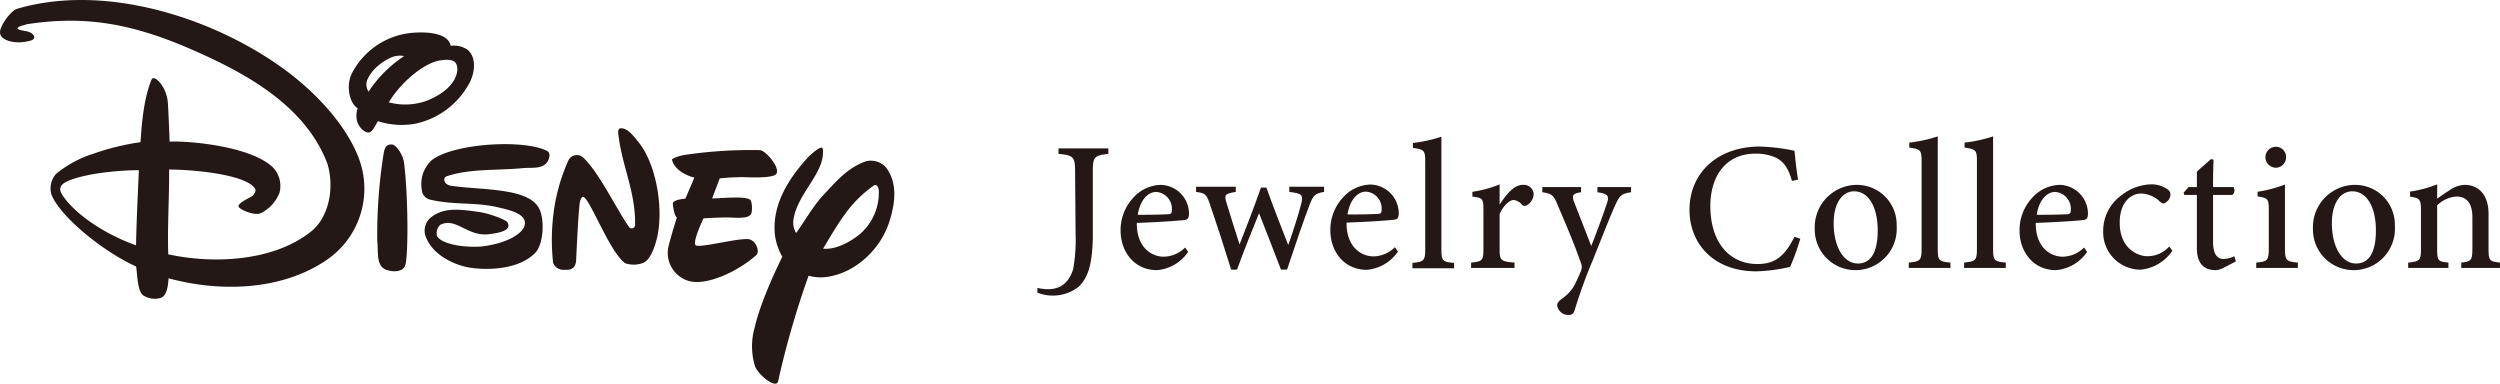 <svg xmlns="http://www.w3.org/2000/svg" xmlns:xlink="http://www.w3.org/1999/xlink" width="374.245" height="57.433" viewBox="0 0 374.245 57.433">
  <defs>
    <clipPath id="clip-path">
      <rect id="長方形_296" data-name="長方形 296" width="374.245" height="57.433" transform="translate(0 0)" fill="none"/>
    </clipPath>
  </defs>
  <g id="disney_logo" transform="translate(-40 -96.283)">
    <g id="グループ_251" data-name="グループ 251" transform="translate(40 96.283)">
      <g id="グループ_250" data-name="グループ 250" clip-path="url(#clip-path)">
        <path id="パス_717" data-name="パス 717" d="M165.922,23.038c-2.107.243-2.332.408-2.332,2.719v9.984c-.1,4.213-.856,5.954-2.129,7.193a6.26,6.26,0,0,1-6.173.865l.016-.7c3.888.9,4.936-1.525,5.346-2.8A24.93,24.93,0,0,0,161.013,35l-.074-9.247c0-2.311-.253-2.5-2.485-2.719v-.815h7.468Z" fill="#231815"/>
        <path id="パス_718" data-name="パス 718" d="M177.865,37.706a6.259,6.259,0,0,1-4.651,2.734c-3.416,0-5.464-2.747-5.464-5.931a7.1,7.1,0,0,1,1.839-4.841,5.737,5.737,0,0,1,4.134-1.994,4.331,4.331,0,0,1,4.27,4.305c-.023.536-.1.823-.514.928-.547.115-4.134.353-7.3.463-.048,3.549,2.094,5.057,4.053,5.057a4.664,4.664,0,0,0,3.182-1.374Zm-4.782-8.971c-1.235,0-2.42,1.2-2.765,3.422,1.467-.005,2.918-.01,4.457-.082.476-.006.641-.128.641-.551a2.52,2.52,0,0,0-2.333-2.789" fill="#231815"/>
        <path id="パス_719" data-name="パス 719" d="M198.214,28.734c-1.389.225-1.626.5-2.209,2.024-.833,2.2-2.129,5.939-3.337,9.606h-.907c-1.087-2.875-2.22-5.7-3.283-8.452-1.023,2.536-2.221,5.482-3.3,8.452H184.3q-1.517-4.941-3.19-9.834c-.49-1.456-.718-1.631-2.061-1.8v-.778h5.946v.778c-1.641.265-1.761.428-1.39,1.624.612,2.059,1.321,4.241,1.956,6.236,1.087-2.737,2.167-5.564,3.2-8.505h.817c1,2.792,2.127,5.7,3.267,8.593.581-1.619,1.472-4.311,1.945-6.176.338-1.357.1-1.534-1.783-1.772v-.778h5.21Z" fill="#231815"/>
        <path id="パス_720" data-name="パス 720" d="M209.266,37.658a6.261,6.261,0,0,1-4.651,2.734c-3.417,0-5.464-2.747-5.464-5.931a7.1,7.1,0,0,1,1.839-4.841,5.735,5.735,0,0,1,4.134-1.994,4.332,4.332,0,0,1,4.27,4.305c-.023.536-.1.823-.515.928-.546.115-4.133.353-7.3.463-.048,3.549,2.094,5.057,4.053,5.057a4.666,4.666,0,0,0,3.182-1.374Zm-4.782-8.971c-1.236,0-2.42,1.2-2.765,3.422,1.466-.005,2.918-.01,4.457-.082.476-.006.641-.128.641-.551a2.52,2.52,0,0,0-2.333-2.789" fill="#231815"/>
        <path id="パス_721" data-name="パス 721" d="M211.437,40.158v-.8c1.727-.18,1.917-.318,1.917-2.119V24.177c0-1.634-.142-1.8-1.844-2.034V21.4a21.085,21.085,0,0,0,4.265-.936V37.239c0,1.816.151,1.949,1.9,2.119v.8Z" fill="#231815"/>
        <path id="パス_722" data-name="パス 722" d="M226.721,40.11h-6.5v-.8c1.685-.165,1.845-.3,1.845-2.067V31.465c0-1.737-.11-1.829-1.652-2.037v-.717A16.986,16.986,0,0,0,224.49,27.6v3.017c1.012-1.515,2.138-2.939,3.469-2.939a1.466,1.466,0,0,1,1.631,1.38,2,2,0,0,1-1.02,1.662.579.579,0,0,1-.74-.07,1.844,1.844,0,0,0-1.248-.713c-.548,0-1.507.765-2.092,2.1v5.183c0,1.786.147,1.914,2.231,2.089Z" fill="#231815"/>
        <path id="パス_723" data-name="パス 723" d="M244.167,28.782c-1.411.215-1.709.445-2.4,2-.688,1.521-1.435,3.427-3.28,8.042a76.624,76.624,0,0,0-2.759,7.594c-.17.583-.478.73-.855.73a1.685,1.685,0,0,1-1.768-1.4c0-.373.188-.615.63-.973a6.059,6.059,0,0,0,1.928-2.026c.524-1.032.917-1.956,1.049-2.309a1.574,1.574,0,0,0-.065-1.113c-1.138-3.286-2.673-6.739-3.439-8.572-.586-1.449-.848-1.779-2.327-1.972V28h5.8v.778c-1.252.193-1.4.453-1.051,1.441l2.575,6.6c.741-1.829,1.822-4.79,2.385-6.488.32-1.016.1-1.329-1.459-1.549V28h5.036Z" fill="#231815"/>
        <path id="パス_724" data-name="パス 724" d="M269.5,35.744a35.555,35.555,0,0,1-1.519,4.205,24.813,24.813,0,0,1-5.041.67c-6.725,0-10.027-4.444-10.027-9.181,0-5.628,4.28-9.5,10.523-9.5a28.379,28.379,0,0,1,5.2.637c.115,1.249.308,2.969.523,4.315l-.9.193c-.555-1.9-1.245-3.007-2.658-3.584a7.416,7.416,0,0,0-2.8-.5c-4.441,0-6.766,3.352-6.766,7.852,0,5.262,2.722,8.674,7.056,8.674,2.718,0,4.123-1.279,5.541-4.08Z" fill="#231815"/>
        <path id="パス_725" data-name="パス 725" d="M277.868,27.675a5.952,5.952,0,0,1,6.058,6.173,6.184,6.184,0,0,1-6.078,6.592,6.083,6.083,0,0,1-6.183-6.176,6.333,6.333,0,0,1,6.2-6.589m-.33.965c-1.59,0-3.039,1.554-3.039,4.781,0,3.48,1.467,6.026,3.629,6.026,1.588,0,2.964-1.144,2.964-4.958,0-3.329-1.261-5.849-3.554-5.849" fill="#231815"/>
        <path id="パス_726" data-name="パス 726" d="M285.741,40.11v-.8c1.726-.18,1.917-.318,1.917-2.119V24.129c0-1.634-.142-1.8-1.844-2.034V21.35a21.1,21.1,0,0,0,4.265-.936V37.191c0,1.816.151,1.949,1.9,2.119v.8Z" fill="#231815"/>
        <path id="パス_727" data-name="パス 727" d="M294.023,40.11v-.8c1.727-.18,1.917-.318,1.917-2.119V24.129c0-1.634-.142-1.8-1.844-2.034V21.35a21.113,21.113,0,0,0,4.266-.936V37.191c0,1.816.15,1.949,1.9,2.119v.8Z" fill="#231815"/>
        <path id="パス_728" data-name="パス 728" d="M312.437,37.706a6.261,6.261,0,0,1-4.651,2.734c-3.417,0-5.464-2.747-5.464-5.931a7.1,7.1,0,0,1,1.839-4.841,5.735,5.735,0,0,1,4.134-1.994,4.332,4.332,0,0,1,4.27,4.305c-.023.536-.1.823-.515.928-.546.115-4.133.353-7.3.463-.048,3.549,2.094,5.057,4.053,5.057a4.666,4.666,0,0,0,3.182-1.374Zm-4.782-8.971c-1.236,0-2.42,1.2-2.765,3.422,1.466-.005,2.918-.01,4.457-.082.476-.006.641-.128.641-.551a2.52,2.52,0,0,0-2.333-2.789" fill="#231815"/>
        <path id="パス_729" data-name="パス 729" d="M325.207,37.526a6.507,6.507,0,0,1-4.72,2.841,5.6,5.6,0,0,1-5.643-5.8,6.539,6.539,0,0,1,2.784-5.369A7.427,7.427,0,0,1,321.92,27.6a4.121,4.121,0,0,1,2.534.728.92.92,0,0,1,.456.838,1.455,1.455,0,0,1-1.036,1.292c-.147,0-.272-.059-.538-.279a4.2,4.2,0,0,0-2.794-1.206c-1.682,0-3.224,1.452-3.224,4.334-.022,3.8,2.6,5.046,4.124,5.046a4.348,4.348,0,0,0,3.283-1.449Z" fill="#231815"/>
        <path id="パス_730" data-name="パス 730" d="M332.856,40.092a2.81,2.81,0,0,1-1.168.348c-1.826,0-2.821-1.058-2.821-3.314V29.177h-1.874l-.12-.33.753-.842h1.241V25.7c.6-.57,1.494-1.315,2.1-1.885l.4.084c-.05,1.082-.082,2.653-.077,4.108h3.067a.913.913,0,0,1-.175,1.172h-2.892v6.99c0,2.214.88,2.6,1.561,2.6a3.867,3.867,0,0,0,1.614-.411l.253.765Z" fill="#231815"/>
        <path id="パス_731" data-name="パス 731" d="M337.756,40.11v-.8c1.689-.17,1.876-.3,1.876-2.188V31.506c0-1.73-.092-1.84-1.679-2.1v-.7a19.861,19.861,0,0,0,4.1-1.081v9.5c0,1.871.177,2.018,1.931,2.188v.8Zm2.926-15a1.6,1.6,0,0,1-1.553-1.548,1.573,1.573,0,0,1,1.581-1.592,1.525,1.525,0,0,1,1.507,1.592,1.555,1.555,0,0,1-1.535,1.548" fill="#231815"/>
        <path id="パス_732" data-name="パス 732" d="M352.447,27.675a5.952,5.952,0,0,1,6.058,6.173,6.184,6.184,0,0,1-6.078,6.592,6.083,6.083,0,0,1-6.183-6.176,6.333,6.333,0,0,1,6.2-6.589m-.33.965c-1.59,0-3.039,1.554-3.039,4.781,0,3.48,1.467,6.026,3.629,6.026,1.588,0,2.964-1.144,2.964-4.958,0-3.329-1.261-5.849-3.554-5.849" fill="#231815"/>
        <path id="パス_733" data-name="パス 733" d="M368.445,40.11v-.8c1.517-.165,1.667-.343,1.667-2.219v-4.57c0-1.931-.737-3.1-2.4-3.1a4.554,4.554,0,0,0-2.876,1.322v6.479c0,1.859.155,1.924,1.689,2.089v.8H360.5v-.8c1.747-.2,1.912-.3,1.912-2.109V31.522c0-1.763-.2-1.846-1.634-2.094v-.745a17.623,17.623,0,0,0,4.065-1.091c0,.589-.009,1.484-.009,2.139.55-.385,1.151-.8,1.851-1.251a4.142,4.142,0,0,1,2.26-.805c2.206,0,3.586,1.623,3.586,4.317v5.224c0,1.841.165,1.924,1.712,2.094v.8Z" fill="#231815"/>
        <path id="パス_734" data-name="パス 734" d="M54.145,25.064c-1.066-4.219-4.954-9.57-10.675-14C33.284,3.2,16.4-2.742,2.589,1.309,1.686,1.545.093,3.674,0,4.766-.078,6.075,2.2,6.589,3.97,6.217c.438-.1,1.339-.162,1.119-.872-.67-.923-1.86-.573-2.494-1.069.229-.429.881-.437,1.375-.642,8.876-1.378,15.583.022,23.242,3.142,8.412,3.567,18.261,8.435,21.794,17.71,1.063,3.435.356,8.126-2.654,10.339-5.561,4.28-14.373,4.729-21.163,3.246-.135-4.255.153-8.173.128-12.7,4.836.063,11.794.95,12.87,2.9.2.358-.148.949-.656,1.225-1.01.507-2.016,1.1-1.8,1.471.3.489,2.4,1.356,3.315.943A5.733,5.733,0,0,0,41.86,28.8a4.047,4.047,0,0,0-1-3.736c-3.328-3.2-12.554-3.99-15.466-3.867,0,0-.16-4.28-.264-5.8-.186-2.507-2.093-4.333-2.442-3.48-1.274,3.033-1.521,7.425-1.655,9.363a37.506,37.506,0,0,0-6.95,1.693,16.882,16.882,0,0,0-5.694,3.059,3.268,3.268,0,0,0-.684,3.1C8.939,32.306,15.153,37.506,20.38,39.9c.221,1.562.2,3.922,1.208,4.4a3.111,3.111,0,0,0,2.459.294c1.082-.324,1.135-2.366,1.186-2.934,7.9,2.143,17.111,1.806,23.79-2.831a12.9,12.9,0,0,0,5.122-13.769M20.367,36.725c-3.771-1.316-8.649-4.1-10.949-7.4-.588-.9-.729-1.651,1-2.336,3.094-1.192,8.056-1.511,10.372-1.511-.133,3.022-.359,7.635-.426,11.247" fill="#231815"/>
        <path id="パス_735" data-name="パス 735" d="M60.483,24.353c.627,4.878.681,14.358.132,15.507-.433.857-1.736.861-2.6.586-1.805-.467-1.339-2.7-1.537-4.284a76.453,76.453,0,0,1,.995-13.422c.179-.815.472-1.139,1.189-1.113.646,0,1.692,1.594,1.82,2.726" fill="#231815"/>
        <path id="パス_736" data-name="パス 736" d="M65.408,35.3c.779,1.5,5.11,1.8,6.859,1.576,3.826-.494,5.993-1.979,6.27-3.135.418-1.749-2.284-2.313-4.187-2.75-3.394-.754-6.457-.287-9.829-1.08a1.634,1.634,0,0,1-1.386-1.541,4.857,4.857,0,0,1,1.5-4.394c3.358-2.581,13.9-3.133,17.252-1.385.614.316.355,1.234-.017,1.736-.77,1.019-2.3.713-3.654.849-3.847.364-7.858.035-11.384,1.223-.547.209-.447,1.228.692,1.411,4.652.692,11.748.231,13.248,3.535.776,1.675.58,5.258-.656,6.513-2.689,2.745-7.932,2.59-10.2,2.129-1.523-.3-5.26-1.615-6.277-4.835a2.577,2.577,0,0,1,.971-2.686c2-1.5,4.452-1.1,7.137-.725,1.559.217,4.057,1.185,4.23,1.56.375.726.162,1.436-2.914,1.772-3.147.309-4.8-2.588-7.153-1.417a1.7,1.7,0,0,0-.5,1.644" fill="#231815"/>
        <path id="パス_737" data-name="パス 737" d="M87.282,23.557c2.407,2.262,4.956,7.665,6.848,10.377a.506.506,0,0,0,.941-.316c.072-4.8-1.851-8.578-2.438-13-.056-.425-.259-1.334.21-1.4,1.091-.15,2.089,1.256,2.751,2.075,2.367,2.907,3.571,8.639,2.989,13.052-.172,1.441-.954,4.45-2.274,4.993a3.862,3.862,0,0,1-2.724.061c-2.362-1.672-5.386-9.981-6.3-9.908-.247.015-.429.336-.518,1.039-.264,2.337-.524,8.548-.524,8.548-.179,1.462-1.251,1.31-1.754,1.31a1.648,1.648,0,0,1-1.69-1.041,31.243,31.243,0,0,1,.031-7.147,27.723,27.723,0,0,1,2.234-8.136,1.416,1.416,0,0,1,2.221-.505" fill="#231815"/>
        <path id="パス_738" data-name="パス 738" d="M102.6,29.743l1.345-3.161c-.94-.2-2.977-1.056-3.345-2.67,0-.255,1.412-.671,2-.736a67.137,67.137,0,0,1,11.162-.7c.821.03,3.064,2.584,2.461,3.541-.406.657-3.58.561-4.868.5a33.863,33.863,0,0,0-3.611.191L106.6,29.709c1.865-.057,4.851-.364,5.657.168.357.189.383,1.742.2,2.1-.392.882-2.471.576-3.688.576-1.315,0-3.457.136-3.457.136.095-.195-1.588,3.232-1.217,3.976.314.614,6.508-1.115,8.039-.846,1,.173,1.682,1.834,1.065,2.386-2.877,2.543-7.554,4.633-10.142,3.845a4.385,4.385,0,0,1-2.988-5.158c.371-1.544,1.256-4.339,1.256-4.339-.052-.027-.42-.247-.6-2.019-.051-.684,1.884-.792,1.874-.792" fill="#231815"/>
        <path id="パス_739" data-name="パス 739" d="M132.613,25.042a3.042,3.042,0,0,0-3.042-.882c-2.8,1.024-4.41,3.023-6.543,5.287-1.379,1.552-2.838,4.052-3.852,5.435a2.968,2.968,0,0,1-.415-1.864c.5-4.059,4.866-7.173,4.407-10.733-.109-.7-1.787.832-2.241,1.3-2.89,3.175-5.47,7.167-4.9,11.762a9.018,9.018,0,0,0,1.085,3.086S113.934,44.73,112.982,49a10.229,10.229,0,0,0,.053,5.875c.66,1.458,3.209,3.366,3.447,2.2a132.193,132.193,0,0,1,4.564-15.8,6.719,6.719,0,0,0,2.311.225c4.548-.4,8.787-4.284,9.988-9.036.762-2.673.859-5.349-.732-7.422m-3.885,10c-1.651,1.342-3.8,2.369-5.508,2.178.955-1.58,2-3.436,3.273-5.166a18.073,18.073,0,0,1,4.314-4.282c.46-.279.788.29.754,1.072a8.2,8.2,0,0,1-2.833,6.2" fill="#231815"/>
        <path id="パス_740" data-name="パス 740" d="M70.036,7.483a3.514,3.514,0,0,0-2.566-.616c-.42-2.41-5.365-2.176-7.314-1.709a11.3,11.3,0,0,0-7.445,5.756c-.946,1.791-.462,4.494.836,5.3a3.255,3.255,0,0,0-.141,1.686c.166,1.007,1.062,1.933,1.752,1.945.644,0,1.2-1.47,1.433-1.7a11.484,11.484,0,0,0,5.582.373,12.036,12.036,0,0,0,8.248-6.377c.72-1.617.826-3.571-.385-4.657m-14.859,6.24a1.94,1.94,0,0,1-.068-2.036,5.585,5.585,0,0,1,1.13-1.519,8.14,8.14,0,0,1,2.288-1.549A3.29,3.29,0,0,1,60.5,8.393a18.7,18.7,0,0,0-5.327,5.33m8.546,1.416a9.452,9.452,0,0,1-5.517.177C60.091,12.2,63.5,9.45,65.8,9.059c1.258-.2,2.341-.2,2.59.747.388,1.445-.786,3.877-4.671,5.333" fill="#231815"/>
      </g>
    </g>
  </g>
</svg>
